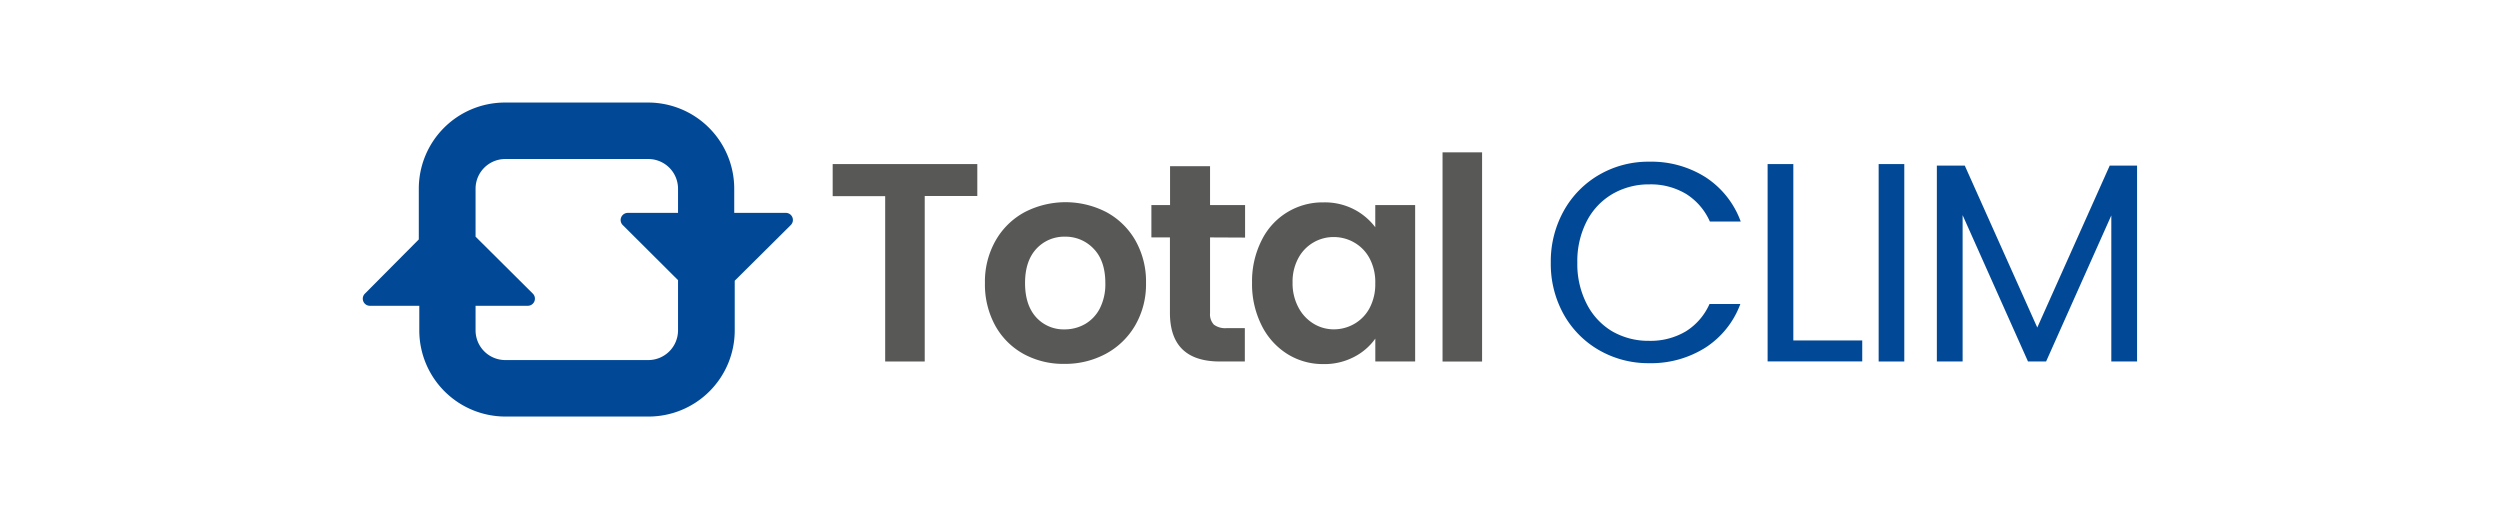 <svg xmlns="http://www.w3.org/2000/svg" id="Calque_1" data-name="Calque 1" viewBox="0 0 609.48 126.57"><defs><style>.cls-1{fill:#585857;}.cls-2{fill:#014997;}</style></defs><path class="cls-1" d="M238.26,40v7.78H225.44V88.13H215.8V47.82H203V40Z"></path><path class="cls-1" d="M249.56,86.3a17.6,17.6,0,0,1-6.93-6.92A20.83,20.83,0,0,1,240.12,69a20.21,20.21,0,0,1,2.59-10.33,17.89,17.89,0,0,1,7.06-6.93,21.67,21.67,0,0,1,20,0,18,18,0,0,1,7.06,6.93A20.31,20.31,0,0,1,279.39,69a19.89,19.89,0,0,1-2.65,10.34,18.31,18.31,0,0,1-7.16,6.92,20.88,20.88,0,0,1-10.1,2.45A20.12,20.12,0,0,1,249.56,86.3Zm14.85-7.23a9.32,9.32,0,0,0,3.69-3.82A13,13,0,0,0,269.47,69q0-5.43-2.86-8.37a9.39,9.39,0,0,0-7-2.93,9.21,9.21,0,0,0-6.93,2.93Q249.9,63.61,249.9,69t2.73,8.38a9,9,0,0,0,6.85,2.92A10,10,0,0,0,264.41,79.07Z"></path><path class="cls-1" d="M295,57.88V76.35a3.67,3.67,0,0,0,.93,2.79A4.58,4.58,0,0,0,299,80h4.48v8.13h-6.06q-12.19,0-12.2-11.85V57.88H280.7V50h4.55V40.52H295V50h8.54v7.92Z"></path><path class="cls-1" d="M307.55,58.64a16.51,16.51,0,0,1,15.12-9.3,15.49,15.49,0,0,1,7.47,1.72,15.27,15.27,0,0,1,5.14,4.34V50H345V88.13h-9.71V82.55A14.38,14.38,0,0,1,330.14,87a15.58,15.58,0,0,1-7.54,1.76,16.28,16.28,0,0,1-8.79-2.48,17.27,17.27,0,0,1-6.26-7,22.4,22.4,0,0,1-2.31-10.37A22.09,22.09,0,0,1,307.55,58.64ZM333.9,63a9.68,9.68,0,0,0-3.72-3.86,9.93,9.93,0,0,0-5-1.35,9.71,9.71,0,0,0-8.65,5.13,12,12,0,0,0-1.41,6,12.38,12.38,0,0,0,1.41,6,10.13,10.13,0,0,0,3.72,4,9.43,9.43,0,0,0,4.93,1.37,9.92,9.92,0,0,0,5-1.34,9.68,9.68,0,0,0,3.72-3.86,12.33,12.33,0,0,0,1.38-6A12.31,12.31,0,0,0,333.9,63Z"></path><path class="cls-1" d="M361.32,37.14v51h-9.64v-51Z"></path><path class="cls-2" d="M381.24,51.39a23.09,23.09,0,0,1,8.66-8.8,23.85,23.85,0,0,1,12.18-3.17,24.67,24.67,0,0,1,13.73,3.79A21.73,21.73,0,0,1,424.37,54h-7.52a15.16,15.16,0,0,0-5.76-6.7,16.72,16.72,0,0,0-9-2.35,17.61,17.61,0,0,0-9,2.35,16.33,16.33,0,0,0-6.27,6.66,21.3,21.3,0,0,0-2.28,10.11,21.18,21.18,0,0,0,2.28,10A16.39,16.39,0,0,0,393,80.75a17.6,17.6,0,0,0,9,2.34,16.89,16.89,0,0,0,9-2.31,15,15,0,0,0,5.76-6.66h7.52a21.54,21.54,0,0,1-8.56,10.66,24.82,24.82,0,0,1-13.73,3.76A24,24,0,0,1,389.9,85.4a23,23,0,0,1-8.66-8.72,25.2,25.2,0,0,1-3.17-12.63A25.31,25.31,0,0,1,381.24,51.39Z"></path><path class="cls-2" d="M437.2,83H454v5.11H430.93V40h6.27Z"></path><path class="cls-2" d="M464.25,40V88.13H458V40Z"></path><path class="cls-2" d="M521,40.38V88.13h-6.28V52.52L498.82,88.13h-4.41L478.47,52.45V88.13h-6.28V40.38H479l17.67,39.47,17.66-39.47Z"></path><path class="cls-2" d="M191.49,51.9H179V46a21,21,0,0,0-21-21h-34.9a21,21,0,0,0-21,21V58.37L89,71.55a1.73,1.73,0,0,0,1.22,3h12v6a21,21,0,0,0,21,21h34.9a21,21,0,0,0,21-21V68.44l13.67-13.58A1.73,1.73,0,0,0,191.49,51.9ZM158.07,87.78h-34.9a7.24,7.24,0,0,1-7.23-7.23v-6h12.71a1.74,1.74,0,0,0,1.22-3L115.94,57.7V46a7.23,7.23,0,0,1,7.23-7.23h34.9A7.24,7.24,0,0,1,165.3,46V51.9H153.08a1.74,1.74,0,0,0-1.23,3L165.3,68.3V80.55A7.25,7.25,0,0,1,158.07,87.78Z"></path></svg>